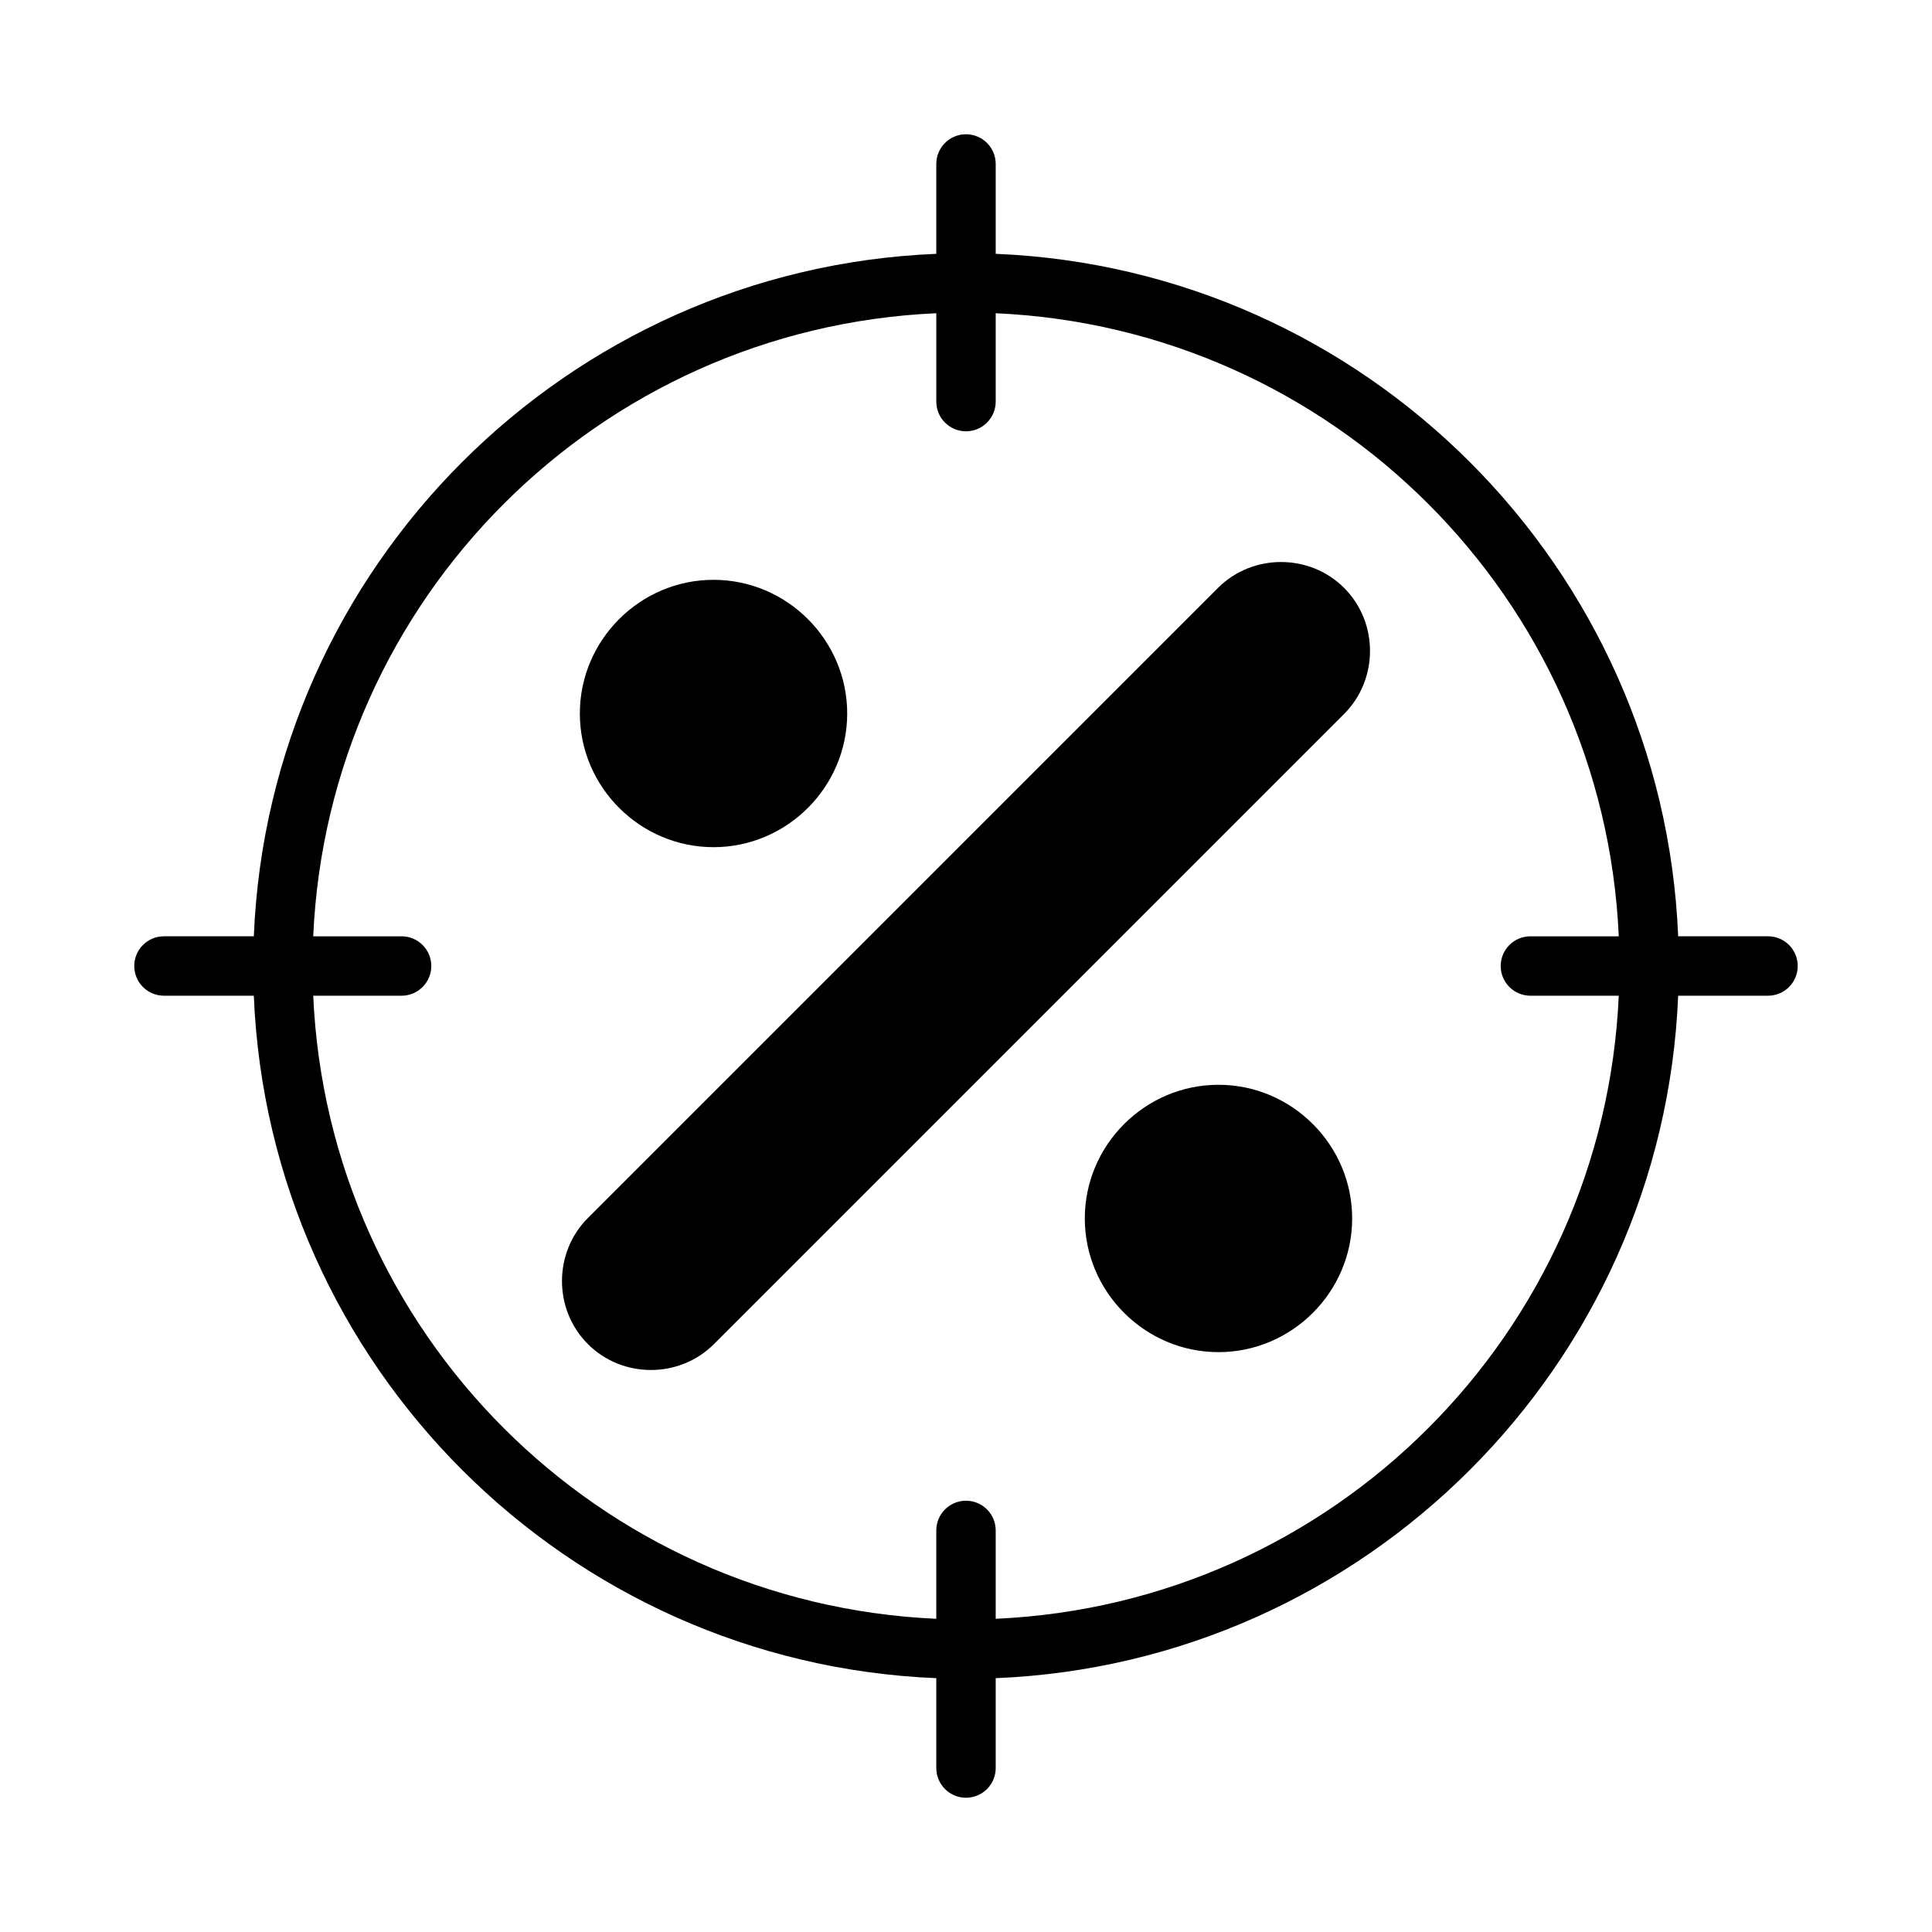 <?xml version="1.0" encoding="UTF-8"?>
<!-- Uploaded to: ICON Repo, www.iconrepo.com, Generator: ICON Repo Mixer Tools -->
<svg fill="#000000" width="800px" height="800px" version="1.1" viewBox="144 144 512 512" xmlns="http://www.w3.org/2000/svg">
 <g fill-rule="evenodd">
  <path d="m400 179.58c-4.348 0-7.875 3.523-7.875 7.871v23.816c-97.992 4.031-176.83 82.867-180.86 180.86h-23.816c-4.348 0-7.871 3.523-7.871 7.871 0 2.09 0.828 4.09 2.305 5.566 1.477 1.477 3.481 2.309 5.566 2.309h23.816c4.031 97.992 82.867 176.83 180.86 180.86v23.816c0 2.086 0.832 4.09 2.309 5.566 1.477 1.477 3.477 2.305 5.566 2.305 2.086 0 4.09-0.828 5.566-2.305 1.477-1.477 2.305-3.481 2.305-5.566v-23.816c97.992-4.031 176.83-82.867 180.86-180.86h23.816c2.086 0 4.09-0.832 5.566-2.309 1.477-1.477 2.305-3.477 2.305-5.566 0-2.086-0.828-4.09-2.305-5.566-1.477-1.473-3.481-2.305-5.566-2.305h-23.816c-4.031-97.992-82.867-176.83-180.86-180.86v-23.816c0-2.086-0.828-4.09-2.305-5.566-1.477-1.477-3.481-2.305-5.566-2.305zm-7.871 47.434v23.418l-0.004-0.004c0 2.09 0.832 4.09 2.309 5.566 1.477 1.477 3.477 2.305 5.566 2.305 2.086 0 4.09-0.828 5.566-2.305 1.477-1.477 2.305-3.477 2.305-5.566v-23.418c89.465 3.996 161.12 75.652 165.12 165.12h-23.418c-4.348 0-7.871 3.523-7.871 7.871 0 2.09 0.828 4.09 2.305 5.566 1.477 1.477 3.477 2.309 5.566 2.309h23.418c-3.996 89.465-75.652 161.12-165.12 165.12v-23.418c0-2.09-0.828-4.09-2.305-5.566-1.477-1.477-3.481-2.305-5.566-2.305-4.348 0-7.875 3.523-7.875 7.871v23.418c-89.465-3.996-161.12-75.652-165.12-165.12h23.418c2.09 0 4.09-0.832 5.566-2.309 1.477-1.477 2.309-3.477 2.309-5.566 0-2.086-0.832-4.09-2.309-5.566-1.477-1.473-3.477-2.305-5.566-2.305h-23.418c3.996-89.465 75.652-161.12 165.12-165.12z"/>
  <path d="m483.5 292.94c-6.062 0-12.137 2.281-16.711 6.856l-166.99 166.99c-9.156 9.156-9.156 24.254 0 33.41s24.254 9.156 33.41 0l166.99-166.99c9.156-9.156 9.156-24.254 0-33.41-4.578-4.578-10.637-6.856-16.699-6.856zm-150.41 4.719c-19.469 0-35.426 15.953-35.426 35.426 0 19.469 15.953 35.426 35.426 35.426 19.469 0 35.426-15.953 35.426-35.426 0-19.469-15.953-35.426-35.426-35.426zm133.82 133.82c-19.469 0-35.426 15.953-35.426 35.426 0 19.469 15.953 35.426 35.426 35.426 19.469 0 35.426-15.953 35.426-35.426 0-19.469-15.953-35.426-35.426-35.426z"/>
 </g>
</svg>